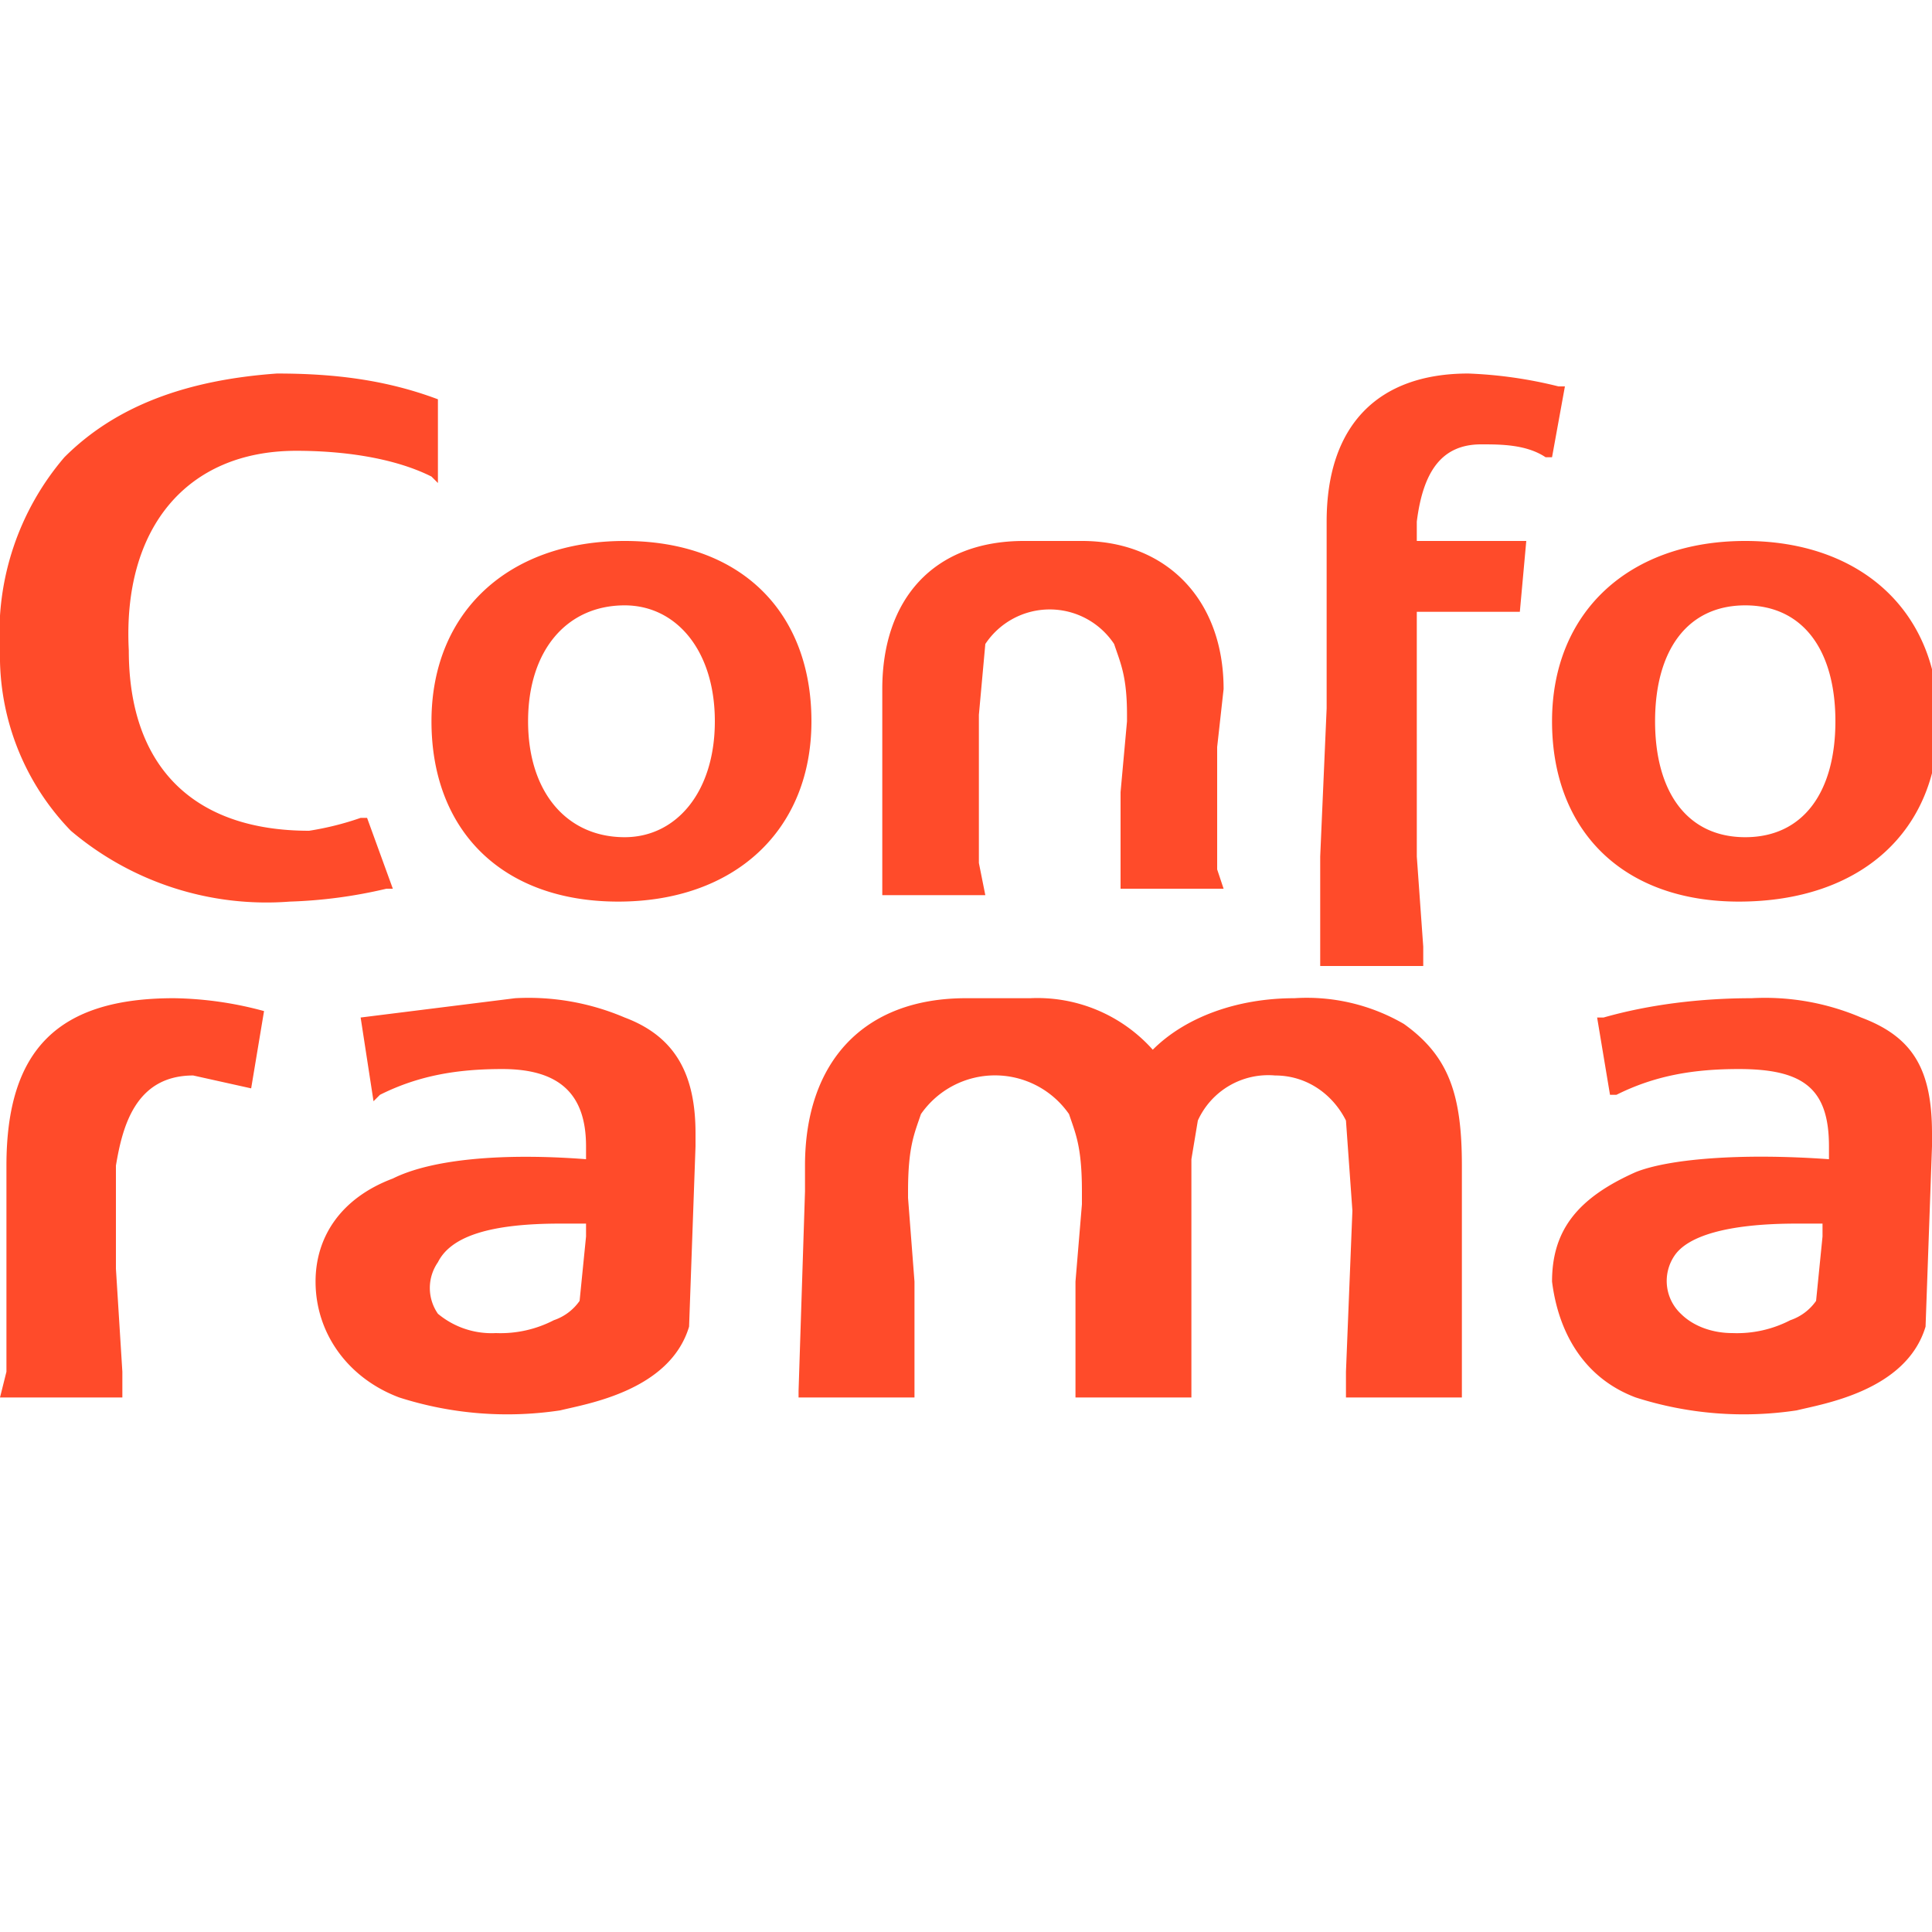 <!-- Generated by Synchron.io | https://synchron.io  -->
<svg xmlns="http://www.w3.org/2000/svg" xml:space="preserve" viewBox="0 0 300 300">
  <path fill="#ff4b2a" d="M27 155c-18 0-26 8-26 26v32l-1 4h19v-4l-1-16v-16c1-6 3-14 12-14l9 2 2-12a56 56 0 0 0-14-2m200 47v-21c0-11-2-17-9-22a30 30 0 0 0-17-4c-9 0-17 3-22 8a24 24 0 0 0-19-8h-10c-16 0-25 10-25 26v4l-1 31v1h18v-18l-1-13v-1c0-7 1-9 2-12a14 14 0 0 1 23 0c1 3 2 5 2 12v2l-1 12v18h18v-37l1-6a12 12 0 0 1 12-7c5 0 9 3 11 7l1 14-1 25v4h18v-15m73-24v-2c0-10-3-15-11-18a38 38 0 0 0-17-3c-8 0-16 1-23 3h-1l2 12h1c6-3 12-4 19-4 10 0 14 3 14 12v2c-14-1-25 0-30 2-9 4-13 9-13 17 1 8 5 15 13 18a55 55 0 0 0 25 2c4-1 17-3 20-13l1-28m-17 12v2l-1 10a8 8 0 0 1-4 3 18 18 0 0 1-9 2c-3 0-6-1-8-3a7 7 0 0 1-1-9c2-3 8-5 19-5h4m-175-14c0-9-3-15-11-18a38 38 0 0 0-17-3l-24 3 2 13 1-1c6-3 12-4 19-4 9 0 13 4 13 12v2c-13-1-24 0-30 3-8 3-12 9-12 16 0 8 5 15 13 18a55 55 0 0 0 25 2c4-1 17-3 20-13l1-28v-2zm-17 14v2l-1 10a8 8 0 0 1-4 3 18 18 0 0 1-9 2 13 13 0 0 1-9-3 7 7 0 0 1 0-8c2-4 8-6 19-6h4m6-106c-18 0-30 11-30 28s11 28 29 28 30-11 30-28-11-28-29-28m0 46c-9 0-15-7-15-18s6-18 15-18c8 0 14 7 14 18s-6 18-14 18m139-35 1-11h-17v-3c1-8 4-12 10-12 3 0 7 0 10 2h1l2-11h-1a68 68 0 0 0-14-2c-14 0-22 8-22 23v29l-1 23v17h16v-3l-1-14V95m51-11c-18 0-30 11-30 28s11 28 29 28c19 0 31-11 31-28s-12-28-30-28m0 46c-9 0-14-7-14-18s5-18 14-18 14 7 14 18-5 18-14 18m-82-5v-9l1-9c0-14-9-23-22-23h-9c-14 0-22 9-22 23v32h16l-1-5v-23l1-11a12 12 0 0 1 20 0c1 3 2 5 2 11v1l-1 11v15h16l-1-3v-10M46 70c7 0 15 1 21 4l1 1V62c-8-3-16-4-25-4-14 1-25 5-33 13a42 42 0 0 0-10 30 39 39 0 0 0 11 28 47 47 0 0 0 34 11 75 75 0 0 0 15-2h1l-4-11h-1a46 46 0 0 1-8 2c-18 0-28-10-28-28-1-19 9-31 26-31"/>
</svg>
